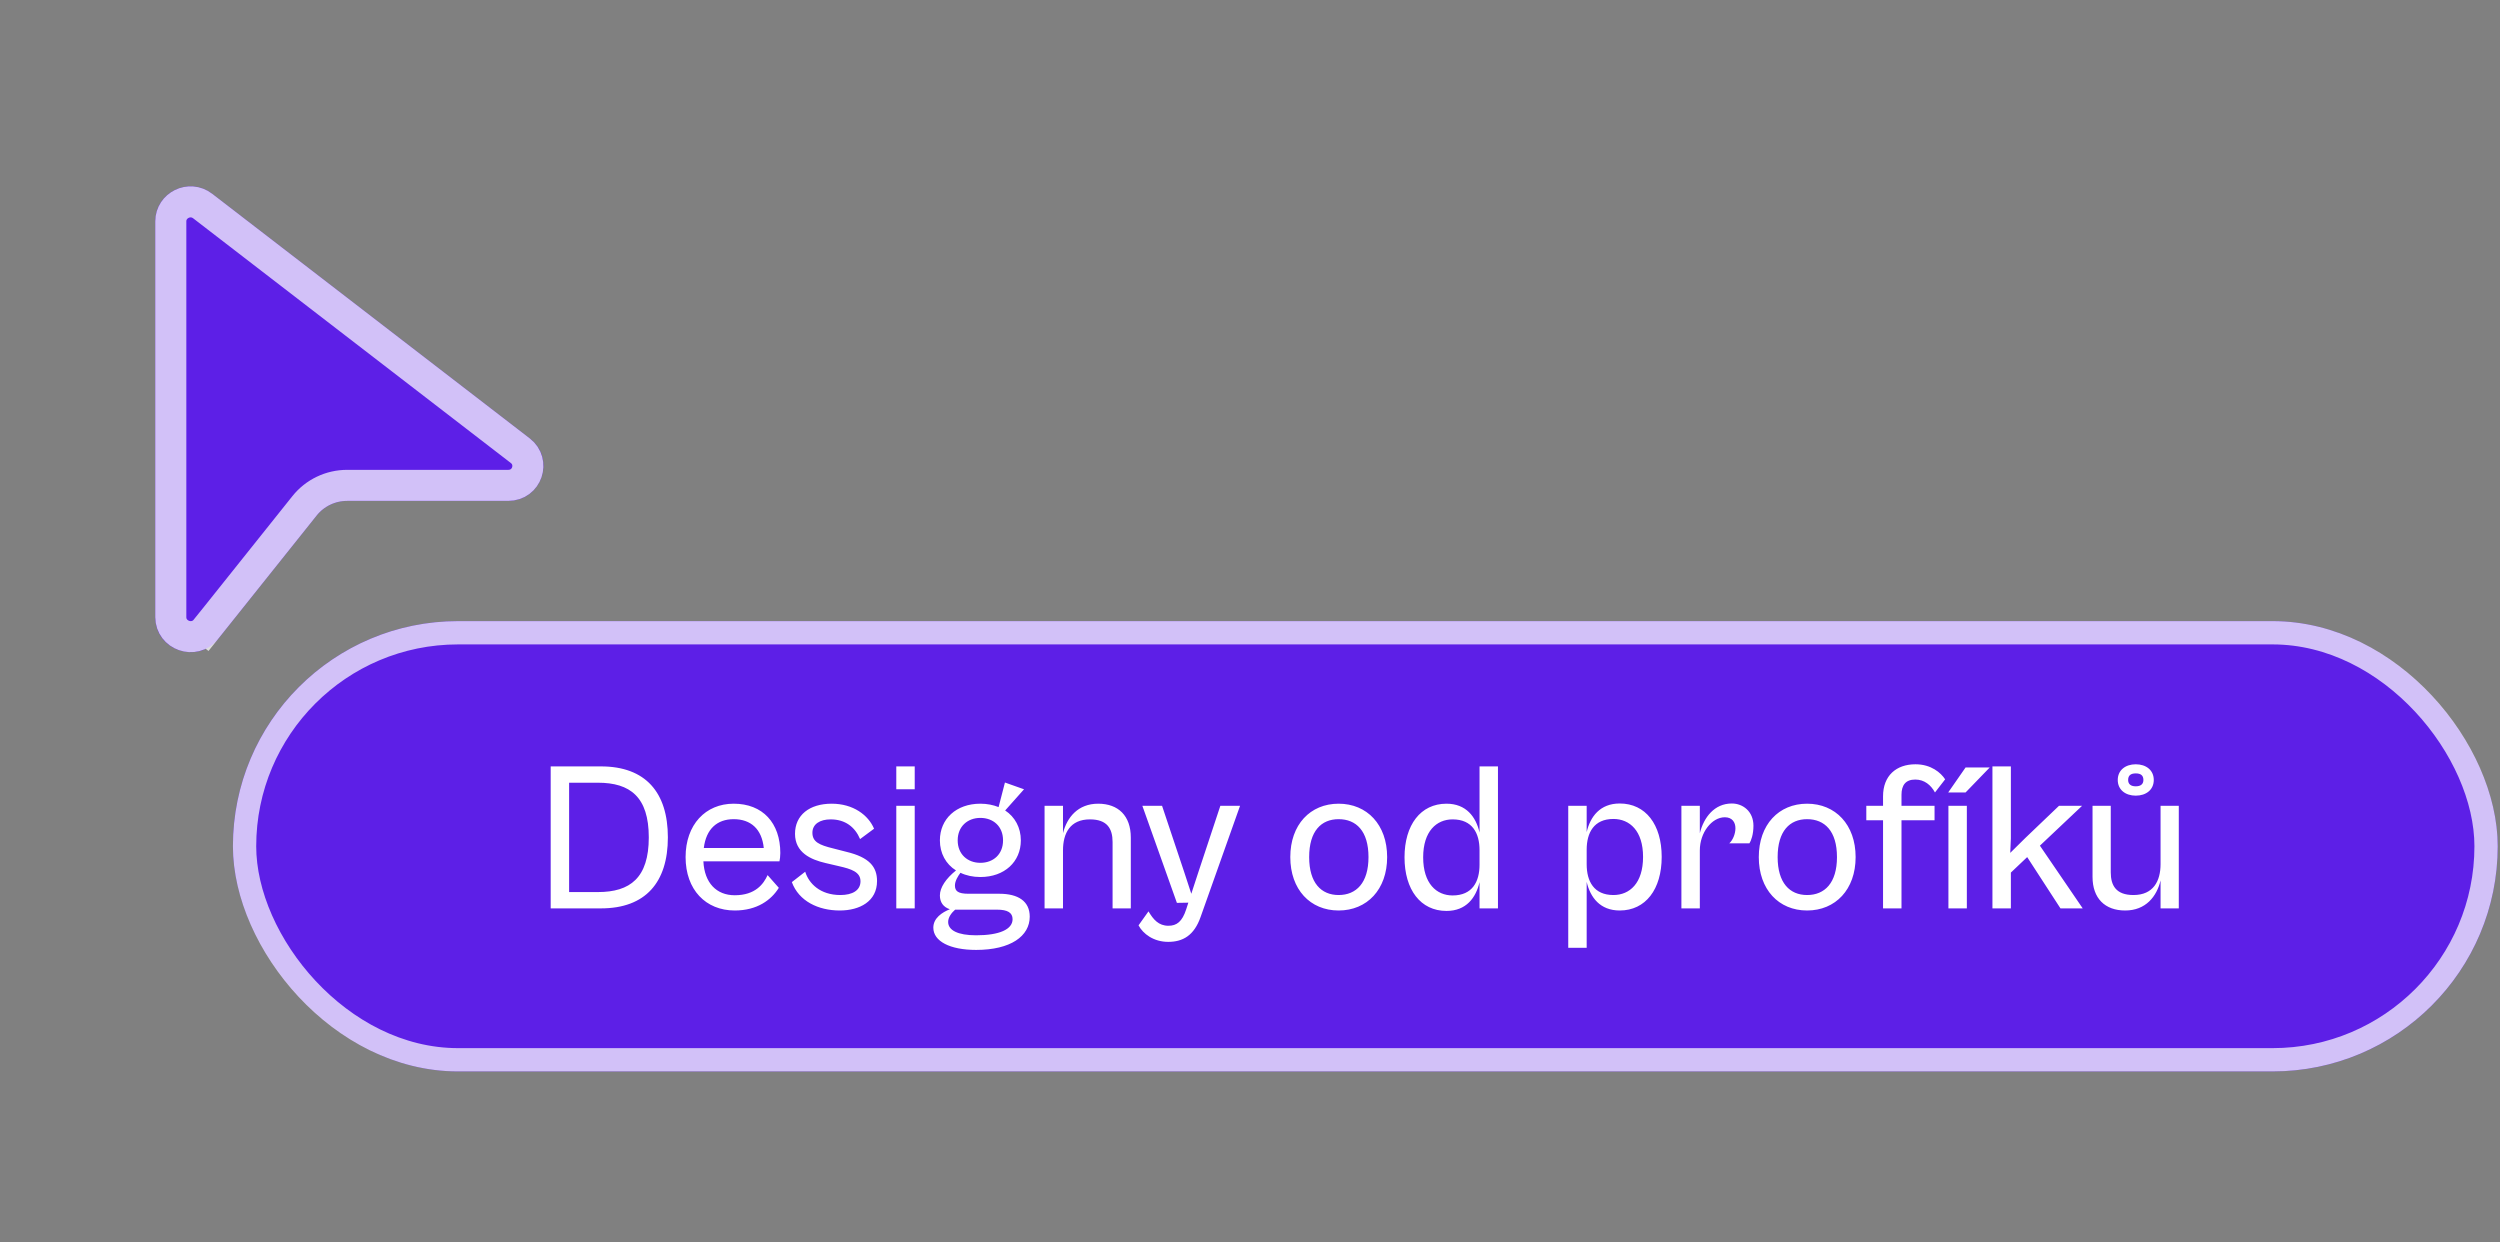 <svg xmlns="http://www.w3.org/2000/svg" width="161" height="80" viewBox="0 0 161 80" fill="none"><rect x="0" y="0" width="161" height="80" fill="#808080" stroke="none"/><path d="M13.664 12.478C12.173 11.329 10 12.382 10 14.252V39.747C10 41.879 12.716 42.814 14.051 41.142L20.395 33.197C20.868 32.604 21.59 32.258 22.354 32.258H32.725C34.887 32.258 35.825 29.549 34.119 28.235L13.664 12.478Z" fill="#5D1FE7"></path><path d="M19.613 32.573L19.613 32.573L13.27 40.518L14.051 41.142L13.27 40.518C12.511 41.468 11 40.911 11 39.747V14.252C11 13.23 12.206 12.616 13.054 13.27L33.509 29.027L33.509 29.027C34.441 29.745 33.955 31.258 32.725 31.258H22.354C21.288 31.258 20.278 31.741 19.613 32.573Z" stroke="white" stroke-opacity="0.72" stroke-width="2"></path><rect x="15" y="40" width="145.853" height="29" rx="14.5" fill="#5D1FE7"></rect><rect x="15.75" y="40.75" width="144.353" height="27.5" rx="13.75" stroke="white" stroke-opacity="0.72" stroke-width="1.5"></rect><path d="M38.698 58.5H35.464V49.356H38.698C41.578 49.356 43.011 51.035 43.011 53.928C43.011 56.821 41.578 58.5 38.698 58.5ZM38.507 50.407H36.651V57.449H38.507C40.581 57.449 41.782 56.535 41.782 53.928C41.782 51.322 40.581 50.407 38.507 50.407ZM47.318 58.636C45.448 58.636 44.152 57.299 44.152 55.197C44.152 53.109 45.434 51.758 47.249 51.758C49.119 51.758 50.252 53 50.252 54.938C50.252 55.143 50.224 55.347 50.197 55.47H45.298C45.366 56.862 46.144 57.654 47.318 57.654C48.642 57.654 49.174 56.931 49.433 56.357L50.156 57.176C49.665 57.968 48.751 58.636 47.318 58.636ZM47.249 52.755C46.185 52.755 45.475 53.382 45.325 54.611H49.187C49.065 53.396 48.355 52.755 47.249 52.755ZM54.079 58.636C52.701 58.636 51.445 58.036 50.995 56.808L51.855 56.139C52.087 56.89 52.81 57.64 54.12 57.64C54.898 57.64 55.416 57.34 55.416 56.753C55.416 56.153 54.816 55.962 54.038 55.784L53.165 55.58C52.223 55.361 51.199 54.911 51.199 53.696C51.199 52.495 52.127 51.758 53.56 51.758C54.952 51.758 55.921 52.495 56.29 53.369L55.389 54.037C55.062 53.26 54.434 52.768 53.492 52.768C52.81 52.768 52.319 53.069 52.319 53.628C52.319 54.215 52.755 54.419 53.656 54.638L54.502 54.856C55.989 55.211 56.481 55.825 56.481 56.739C56.481 58.05 55.362 58.636 54.079 58.636ZM58.908 50.83H57.721V49.356H58.908V50.83ZM58.908 58.5H57.721V51.895H58.908V58.5ZM63.135 56.48C62.658 56.48 62.221 56.385 61.853 56.207C61.689 56.426 61.498 56.739 61.498 57.026C61.498 57.381 61.689 57.558 62.371 57.558H64.364C65.565 57.558 66.315 58.036 66.315 59.032C66.315 60.288 65.087 61.175 62.862 61.175C61.17 61.175 60.106 60.615 60.106 59.742C60.106 59.128 60.665 58.759 61.17 58.555C60.747 58.418 60.529 58.104 60.529 57.667C60.529 57.149 60.925 56.576 61.566 56.057C60.911 55.648 60.529 54.952 60.529 54.119C60.529 52.741 61.58 51.758 63.135 51.758C63.572 51.758 63.968 51.84 64.309 51.977L64.718 50.394L65.947 50.83L64.732 52.195C65.36 52.605 65.742 53.3 65.742 54.119C65.742 55.498 64.691 56.48 63.135 56.48ZM63.135 55.566C63.968 55.566 64.596 55.02 64.596 54.119C64.596 53.219 63.968 52.673 63.135 52.673C62.317 52.673 61.675 53.219 61.675 54.119C61.675 55.02 62.317 55.566 63.135 55.566ZM62.862 60.233C64.364 60.233 65.21 59.851 65.21 59.196C65.21 58.773 64.882 58.582 64.213 58.582H61.511C61.293 58.773 61.061 59.059 61.061 59.373C61.061 59.906 61.675 60.233 62.862 60.233ZM68.457 58.5H67.27V51.895H68.457V53.655C68.716 52.632 69.426 51.758 70.722 51.758C72.019 51.758 72.824 52.536 72.824 53.942V58.5H71.65V54.228C71.65 53.369 71.309 52.768 70.19 52.768C68.921 52.768 68.457 53.655 68.457 54.761V58.5ZM75.233 60.656C74.291 60.656 73.609 60.138 73.322 59.592L73.963 58.691C74.277 59.223 74.618 59.619 75.246 59.619C75.778 59.619 76.133 59.36 76.393 58.555L76.529 58.132L75.792 58.145L73.568 51.895H74.837L76.256 56.139L76.72 57.558L77.184 56.139L78.59 51.895H79.859L77.321 59.046C76.898 60.261 76.161 60.656 75.233 60.656ZM86.207 58.636C84.378 58.636 83.095 57.285 83.095 55.197C83.095 53.109 84.378 51.758 86.207 51.758C88.036 51.758 89.332 53.109 89.332 55.197C89.332 57.285 88.036 58.636 86.207 58.636ZM86.207 57.64C87.34 57.64 88.131 56.862 88.131 55.197C88.131 53.519 87.34 52.755 86.207 52.755C85.088 52.755 84.31 53.519 84.31 55.197C84.31 56.862 85.088 57.64 86.207 57.64ZM93.153 58.664C91.488 58.664 90.451 57.299 90.451 55.211C90.451 53.123 91.488 51.758 93.153 51.758C94.422 51.758 95.05 52.605 95.282 53.614V49.356H96.469V58.5H95.282V56.808C95.05 57.818 94.422 58.664 93.153 58.664ZM91.652 55.211C91.652 56.903 92.512 57.667 93.549 57.667C94.818 57.667 95.282 56.781 95.282 55.689V54.747C95.282 53.655 94.818 52.768 93.549 52.768C92.512 52.768 91.652 53.532 91.652 55.211ZM102.182 61.038H100.995V51.895H102.182V53.587C102.414 52.591 103.042 51.745 104.311 51.745C105.976 51.745 107.013 53.096 107.013 55.184C107.013 57.272 105.976 58.636 104.311 58.636C103.042 58.636 102.414 57.79 102.182 56.794V61.038ZM102.182 55.661C102.182 56.753 102.646 57.64 103.902 57.64C104.953 57.64 105.813 56.876 105.813 55.184C105.813 53.505 104.953 52.741 103.902 52.741C102.646 52.741 102.182 53.628 102.182 54.72V55.661ZM109.469 58.5H108.282V51.895H109.469V53.655C109.728 52.632 110.411 51.745 111.53 51.745C112.24 51.745 112.922 52.25 112.922 53.178C112.922 53.737 112.772 54.147 112.663 54.31H111.366C111.584 54.119 111.762 53.71 111.762 53.341C111.762 52.959 111.557 52.632 111.08 52.632C110.233 52.632 109.469 53.628 109.469 54.761V58.5ZM116.377 58.636C114.548 58.636 113.266 57.285 113.266 55.197C113.266 53.109 114.548 51.758 116.377 51.758C118.206 51.758 119.502 53.109 119.502 55.197C119.502 57.285 118.206 58.636 116.377 58.636ZM116.377 57.64C117.51 57.64 118.301 56.862 118.301 55.197C118.301 53.519 117.51 52.755 116.377 52.755C115.258 52.755 114.48 53.519 114.48 55.197C114.48 56.862 115.258 57.64 116.377 57.64ZM122.456 58.5H121.268V52.823H120.19V51.895H121.268V51.281C121.268 49.957 122.114 49.22 123.356 49.22C124.366 49.22 124.994 49.766 125.267 50.189L124.612 51.035C124.353 50.557 123.93 50.203 123.343 50.203C122.729 50.203 122.456 50.557 122.456 51.185V51.895H124.585V52.823H122.456V58.5ZM126.583 51.035H125.464L126.583 49.425H128.139L126.583 51.035ZM126.665 58.5H125.478V51.895H126.665V58.5ZM129.5 58.5H128.313V49.356H129.5V53.996L129.46 54.925L130.428 53.969L132.598 51.895H134.086L131.37 54.461L134.127 58.5H132.694L130.551 55.197L129.5 56.194V58.5ZM137.543 51.24C136.875 51.24 136.383 50.858 136.383 50.23C136.383 49.602 136.875 49.22 137.543 49.22C138.212 49.22 138.703 49.602 138.703 50.23C138.703 50.858 138.212 51.24 137.543 51.24ZM137.543 50.639C137.871 50.639 138.035 50.489 138.035 50.23C138.035 49.943 137.871 49.807 137.543 49.807C137.216 49.807 137.052 49.943 137.052 50.23C137.052 50.489 137.216 50.639 137.543 50.639ZM136.861 58.636C135.565 58.636 134.759 57.859 134.759 56.467V51.895H135.933V56.18C135.933 57.026 136.274 57.64 137.393 57.64C138.676 57.64 139.14 56.739 139.14 55.648V51.895H140.314V58.5H139.14V56.699C138.894 57.736 138.185 58.636 136.861 58.636Z" fill="white"></path></svg>